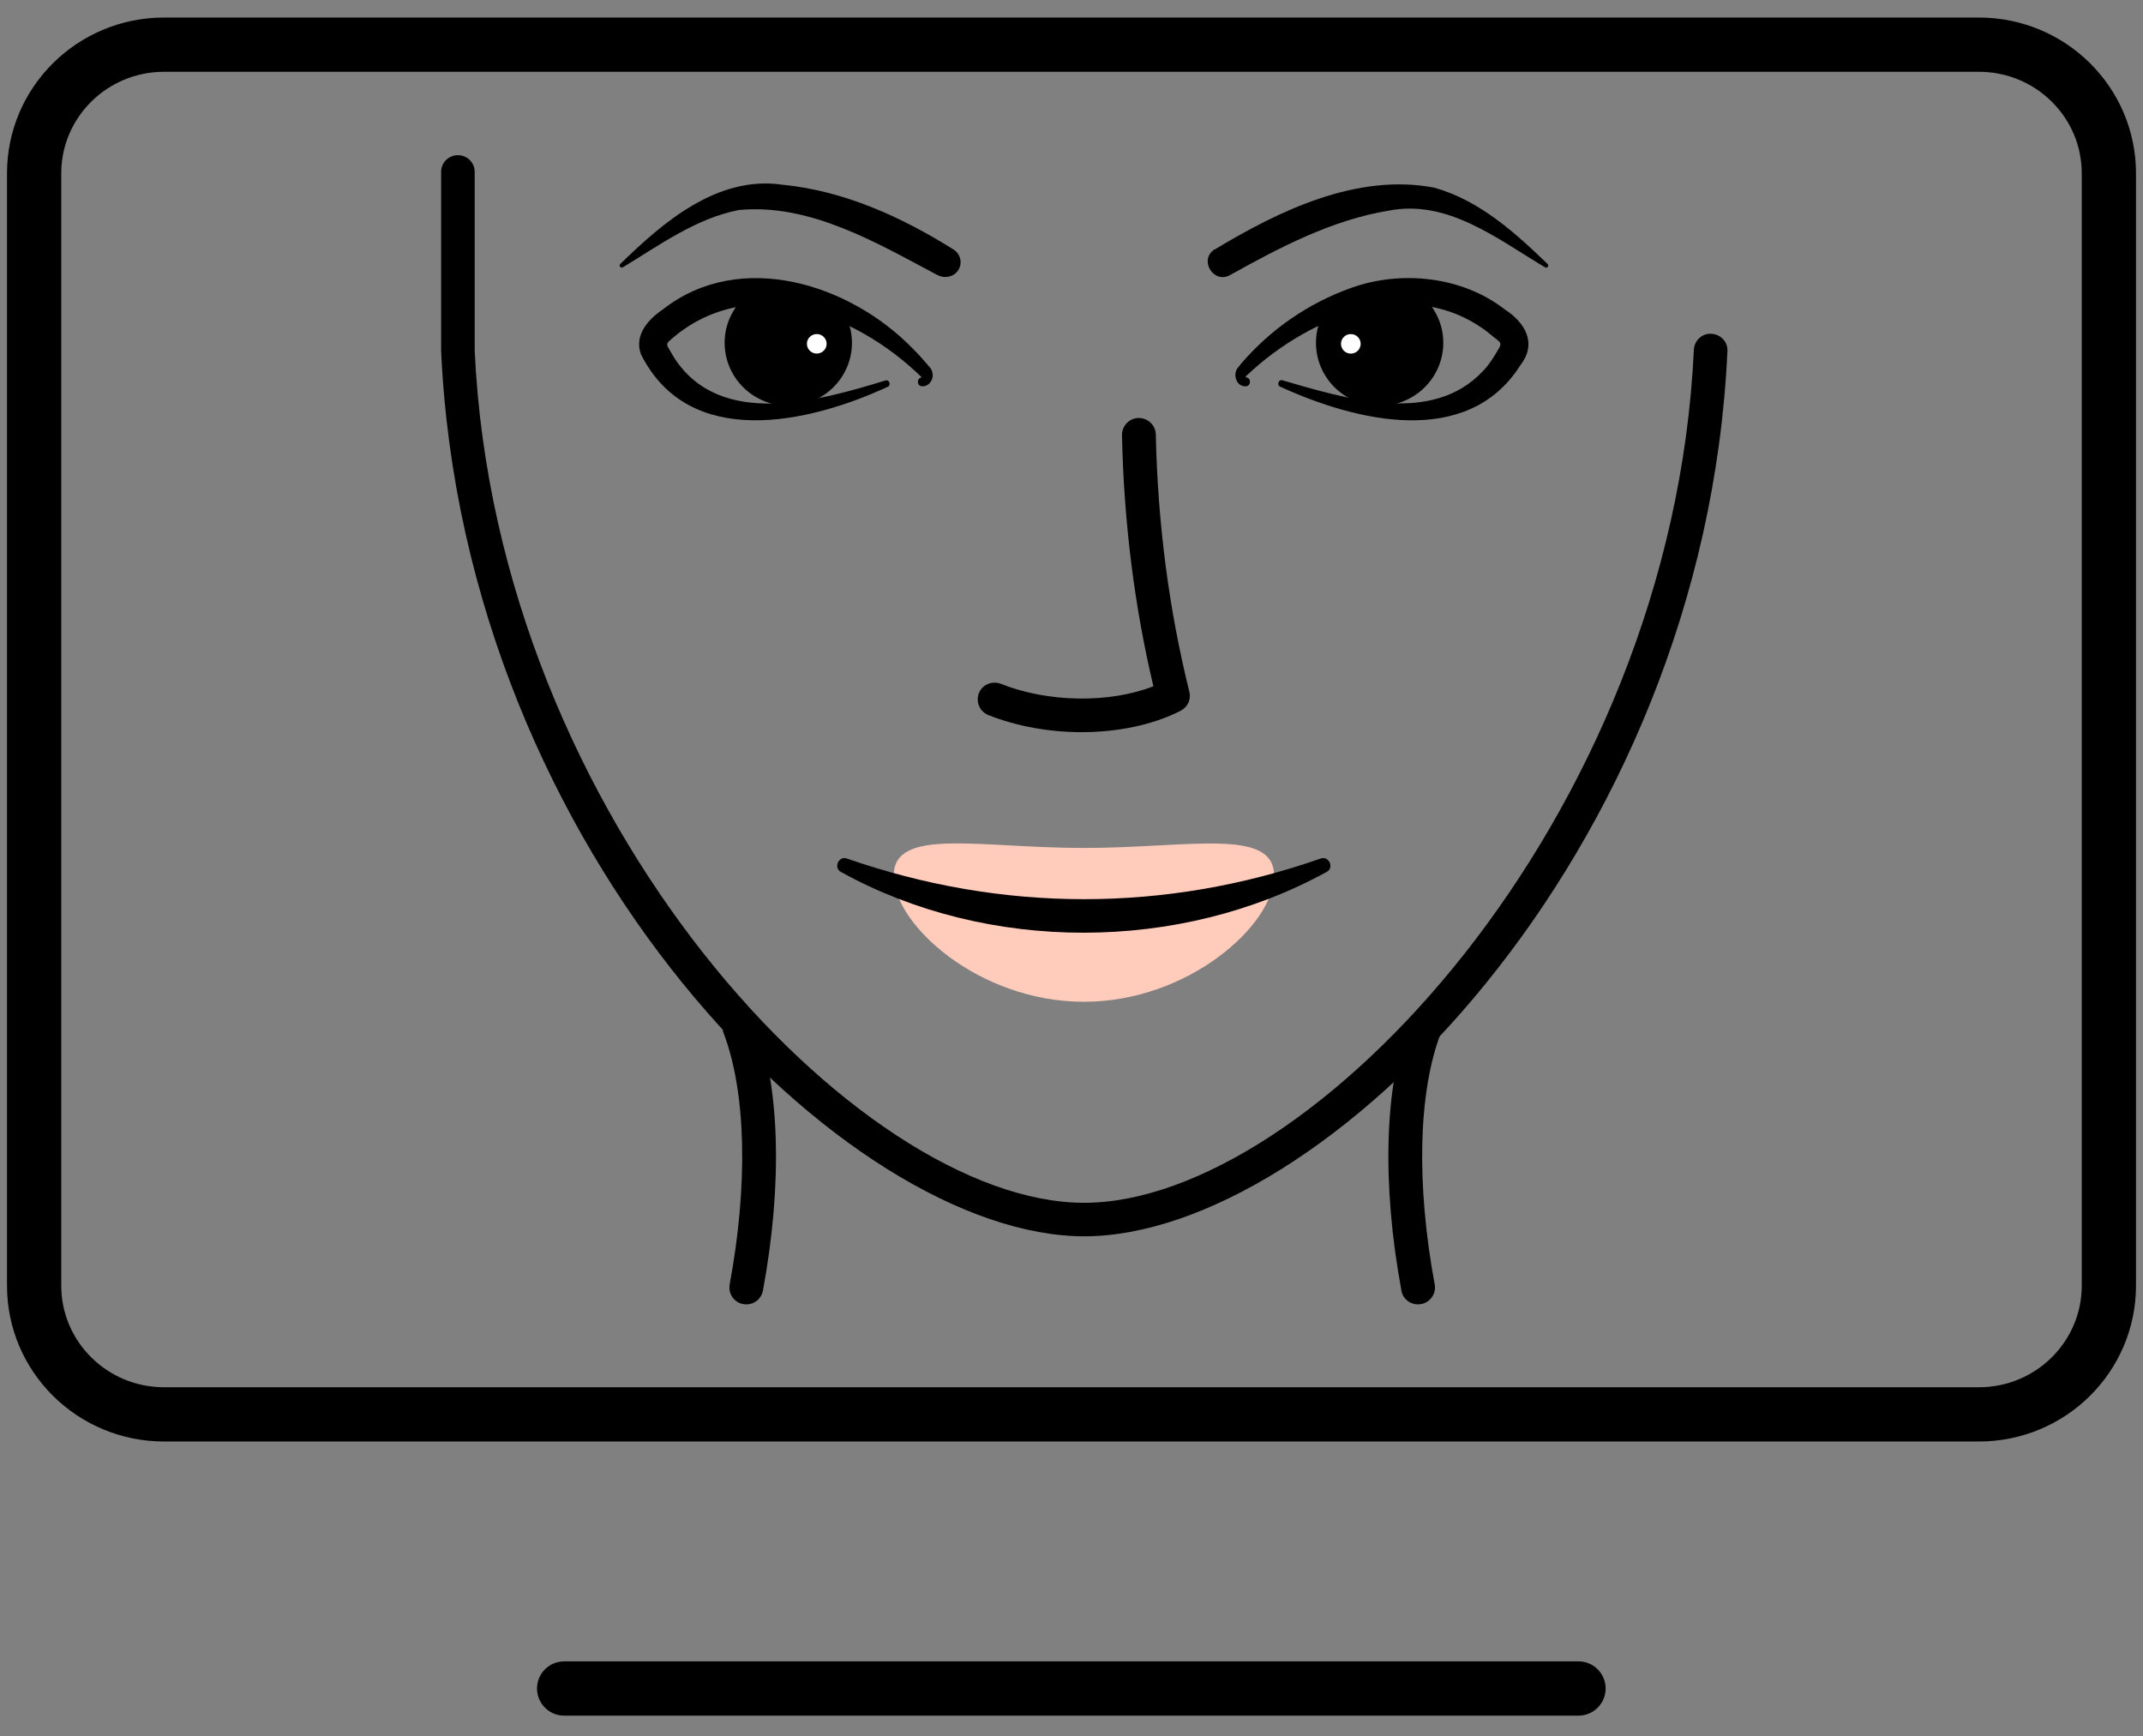 <svg width="79" height="64" viewBox="0 0 79 64" fill="none" xmlns="http://www.w3.org/2000/svg">
<rect x="0" y="0" width="79" height="64" fill="#808080" stroke="none"/>
<path d="M52.271 48.08C51.977 48.08 51.712 47.876 51.663 47.574C50.936 43.655 51.034 40.028 51.947 37.636C52.065 37.315 52.428 37.159 52.753 37.276C53.077 37.393 53.234 37.752 53.116 38.073C52.281 40.261 52.203 43.645 52.89 47.35C52.949 47.681 52.733 48.002 52.389 48.07C52.35 48.07 52.311 48.08 52.271 48.08Z" fill="black"/>
<path d="M39.976 45.571C31.236 45.571 17.116 31.558 16.262 12.946V6.333C16.262 5.993 16.537 5.72 16.88 5.72C17.224 5.72 17.499 5.993 17.499 6.333V12.916C18.294 30.245 31.669 44.336 39.966 44.336C48.264 44.336 61.638 30.245 62.443 12.887C62.463 12.547 62.757 12.275 63.091 12.304C63.435 12.323 63.7 12.605 63.68 12.946C62.826 31.568 48.706 45.571 39.966 45.571H39.976Z" fill="black"/>
<path d="M46.968 32.278C46.968 34.077 43.825 36.926 39.956 36.926C36.088 36.926 32.945 34.077 32.945 32.278C32.945 30.479 36.088 31.256 39.956 31.256C43.825 31.256 46.968 30.488 46.968 32.278Z" fill="#FFCCBC"/>
<path d="M31.218 31.645C36.942 33.639 42.962 33.649 48.687 31.645C48.991 31.538 49.197 31.995 48.903 32.141C43.492 35.117 36.412 35.136 31.002 32.141C30.717 31.995 30.913 31.538 31.218 31.645Z" fill="black"/>
<path d="M27.516 48.08C27.516 48.08 27.438 48.08 27.398 48.07C27.065 48.012 26.839 47.691 26.898 47.35C27.585 43.645 27.506 40.261 26.672 38.073C26.554 37.752 26.711 37.402 27.035 37.276C27.359 37.159 27.713 37.315 27.84 37.636C28.754 40.028 28.852 43.645 28.125 47.574C28.066 47.876 27.811 48.08 27.516 48.08Z" fill="black"/>
<path d="M39.878 26.988C38.69 26.988 37.482 26.774 36.431 26.356C36.117 26.229 35.96 25.869 36.087 25.549C36.215 25.228 36.578 25.082 36.903 25.208C38.631 25.899 40.909 25.928 42.519 25.296C41.812 22.32 41.429 19.208 41.361 16.038C41.361 15.698 41.626 15.416 41.969 15.406C42.313 15.406 42.598 15.669 42.608 16.009C42.676 19.267 43.089 22.456 43.845 25.5C43.914 25.782 43.786 26.064 43.521 26.2C42.49 26.725 41.194 26.988 39.868 26.988H39.878Z" fill="black"/>
<path d="M45.92 14.239C45.557 14.259 45.429 13.753 45.655 13.529L45.763 13.393C46.843 12.139 48.228 11.176 49.809 10.612C51.655 9.951 53.894 10.184 55.465 11.4C56.221 11.886 56.673 12.654 56.054 13.452C54.1 16.554 49.966 15.523 47.207 14.259C47.06 14.22 47.118 13.986 47.266 14.016C49.593 14.687 52.784 15.698 54.67 13.675C54.876 13.471 55.053 13.189 55.2 12.936C55.377 12.654 55.347 12.635 55.082 12.44C52.293 10.019 48.346 11.585 45.97 13.831C45.94 13.85 45.95 13.831 45.94 13.85C45.93 13.879 45.92 13.899 45.92 13.909C46.136 13.909 46.127 14.239 45.92 14.239Z" fill="black"/>
<path d="M44.771 9.202C47.138 7.773 50.015 6.372 52.872 6.917C54.542 7.384 55.867 8.589 57.046 9.727C57.114 9.786 57.046 9.902 56.957 9.854C55.18 8.794 53.363 7.345 51.203 7.763C49.111 8.103 47.187 9.115 45.351 10.136C44.742 10.486 44.182 9.581 44.771 9.192V9.202Z" fill="black"/>
<path d="M52.292 10.797C52.842 11.225 53.206 11.886 53.206 12.634C53.206 13.918 52.155 14.959 50.859 14.959C49.562 14.959 48.512 13.918 48.512 12.634C48.512 12.197 48.639 11.779 48.855 11.429" fill="black"/>
<path d="M49.797 13.034C49.998 13.034 50.16 12.873 50.16 12.674C50.16 12.475 49.998 12.314 49.797 12.314C49.596 12.314 49.434 12.475 49.434 12.674C49.434 12.873 49.596 13.034 49.797 13.034Z" fill="white"/>
<path d="M33.99 13.918C31.525 11.506 27.509 9.979 24.642 12.595C24.543 12.731 24.622 12.77 24.71 12.945L24.867 13.208C26.566 15.804 30.16 14.783 32.645 14.024C32.802 13.986 32.861 14.229 32.703 14.268C29.787 15.61 25.398 16.592 23.63 13.062C23.365 12.352 23.905 11.759 24.445 11.399C27.303 9.162 31.378 10.485 33.675 12.877C33.882 13.081 34.078 13.305 34.265 13.528C34.402 13.665 34.432 13.927 34.294 14.092C34.235 14.18 34.108 14.248 34 14.238C33.783 14.238 33.783 13.918 34 13.908L33.99 13.918Z" fill="black"/>
<path d="M34.568 10.144C32.309 8.948 29.864 7.49 27.232 7.742C25.651 8.054 24.345 9.016 22.961 9.853C22.882 9.901 22.794 9.785 22.872 9.726C24.434 8.199 26.447 6.459 28.843 6.809C31.131 7.033 33.252 8.005 35.157 9.201C35.412 9.366 35.49 9.707 35.324 9.96C35.166 10.203 34.833 10.28 34.577 10.144H34.568Z" fill="black"/>
<path d="M27.626 10.796C27.076 11.224 26.713 11.885 26.713 12.634C26.713 13.918 27.764 14.958 29.06 14.958C30.356 14.958 31.407 13.918 31.407 12.634C31.407 12.197 31.279 11.778 31.063 11.428" fill="black"/>
<path d="M30.109 13.033C30.31 13.033 30.473 12.872 30.473 12.673C30.473 12.474 30.31 12.313 30.109 12.313C29.909 12.313 29.746 12.474 29.746 12.673C29.746 12.872 29.909 13.033 30.109 13.033Z" fill="white"/>
<path d="M72.95 1.646H6.05C3.403 1.646 1.258 3.77 1.258 6.391V47.389C1.258 50.01 3.403 52.135 6.05 52.135H72.95C75.597 52.135 77.742 50.01 77.742 47.389V6.391C77.742 3.77 75.597 1.646 72.95 1.646Z" stroke="black" stroke-width="2" stroke-linecap="round" stroke-linejoin="round"/>
<path d="M20.797 62.239H58.19" stroke="black" stroke-width="2" stroke-linecap="round" stroke-linejoin="round"/>
</svg>

